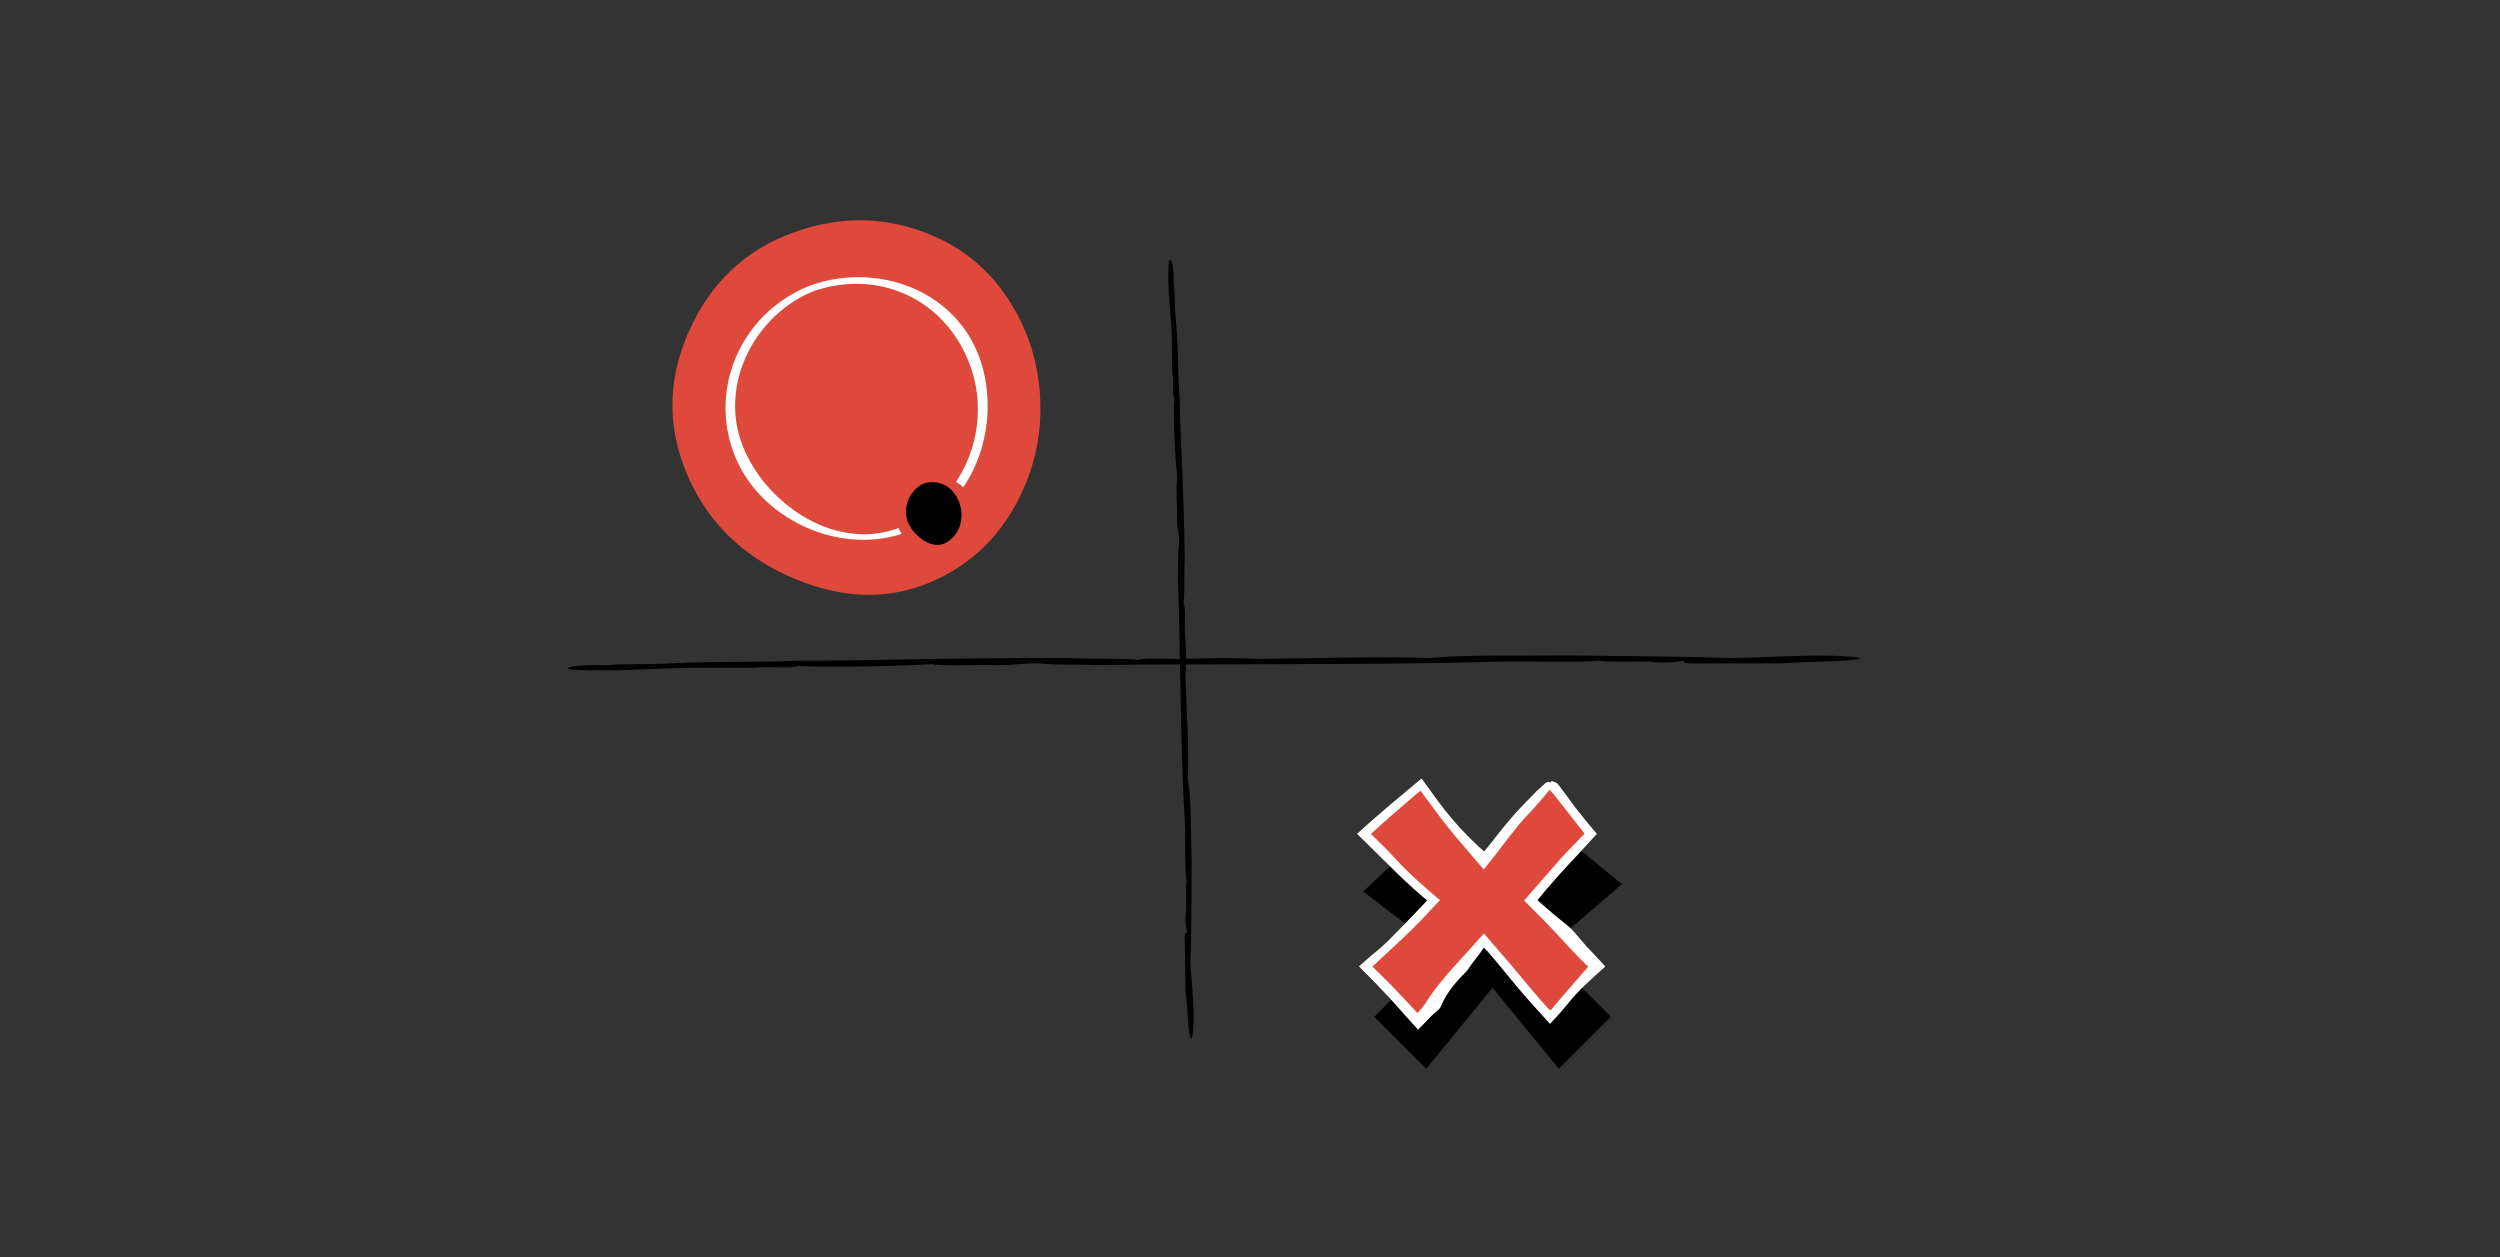<?xml version="1.0" encoding="utf-8"?>
<!-- Generator: Adobe Illustrator 16.0.0, SVG Export Plug-In . SVG Version: 6.00 Build 0)  -->
<!DOCTYPE svg PUBLIC "-//W3C//DTD SVG 1.1//EN" "http://www.w3.org/Graphics/SVG/1.1/DTD/svg11.dtd">
<svg version="1.1" id="Capa_3" xmlns="http://www.w3.org/2000/svg" xmlns:xlink="http://www.w3.org/1999/xlink" x="0px" y="0px"
	 width="680px" height="342px" viewBox="0 0 680 342" enable-background="new 0 0 680 342" xml:space="preserve">
<rect x="0" y="0" width="680" height="342" fill="#333333" stroke="none"/>
<g>
	<path fill="#DF493C" d="M48.985,499.386c-0.006-4.748-1.474-9.254-4.76-12.744c-3.117-3.31-7.527-5.196-11.869-6.268
		c-5.218-1.288-10.368-1.146-15.275,1.174c-4.548,2.149-8.192,6.125-10.381,10.605c-3.708,7.594-2.424,16.633,1.252,23.983
		c3.559,7.116,10.227,13.138,18.496,13.394c6.894,0.213,13.749-3.836,17.732-9.28C48.502,514.343,49.295,506.479,48.985,499.386z"/>
</g>
<g>
	<path fill="none" stroke="#020202" stroke-miterlimit="10" d="M516.878,549.922c-6.342-6.633-9.506-14.411-9.506-23.322
		c0-5.943,1.633-11.44,4.902-16.492c3.268-5.049,7.574-9.012,12.922-11.884c5.348-2.87,10.994-4.308,16.936-4.308
		c8.715,0,16.092,2.873,22.137,8.615c6.037,5.748,9.061,13.472,9.061,23.177c0,9.505-3.119,17.581-9.359,24.214
		c-6.238,6.639-14.016,9.953-23.322,9.953C531.14,559.875,523.214,556.561,516.878,549.922z"/>
</g>
<g>
	<path fill="#DF493C" d="M215.853,63.222c13.156-4.756,25.949-4.382,38.38,1.11c8.286,3.66,14.945,9.325,19.976,16.994
		c5.029,7.668,7.899,16.115,8.612,25.343c0.708,9.225-0.764,17.984-4.424,26.271c-5.368,12.153-13.919,20.671-25.65,25.563
		c-11.737,4.879-24.369,4.338-37.901-1.64c-13.257-5.855-22.596-15.179-28.002-27.967c-5.416-12.789-5.247-25.677,0.485-38.655
		C193.186,76.979,202.69,67.97,215.853,63.222z"/>
</g>
<g>
	<g>
		<path fill="#DF493C" d="M221.193,78.29c9.043-3.271,17.837-3.012,26.383,0.762c5.695,2.516,10.273,6.41,13.731,11.682
			c3.457,5.271,5.43,11.078,5.92,17.421c0.486,6.341-0.525,12.362-3.041,18.059c-3.69,8.354-9.568,14.208-17.632,17.571
			c-8.067,3.354-16.75,2.982-26.053-1.126c-9.113-4.026-15.532-10.435-19.249-19.225c-3.723-8.792-3.606-17.65,0.334-26.572
			C205.613,87.746,212.146,81.552,221.193,78.29z"/>
		<g>
			<path fill="#FFFFFF" d="M221.42,79.136c19.027-6.398,37.716,3.567,43.236,22.7c4.943,17.131-4.263,36.629-21.382,42.185
				c-17.024,5.525-35.212-7.379-41.265-22.736c-6.638-16.844,3.499-36.058,19.789-42.282c1.877-0.717,0.186-1.958-1.208-1.426
				c-18.476,7.06-28.122,27.629-20.785,46.244c6.795,17.24,27.95,27.077,45.457,21.395c18.255-5.924,26.537-26.388,22.292-44.157
				c-4.994-20.904-27.272-30.11-46.587-23.615C219.26,78.017,219.676,79.723,221.42,79.136z"/>
		</g>
	</g>
</g>
<g>
	<g>
		<path d="M250.924,130.965c2.377-0.859,4.688-0.792,6.934,0.201c1.497,0.661,2.7,1.685,3.609,3.07
			c0.909,1.385,1.428,2.912,1.556,4.578c0.127,1.667-0.139,3.249-0.8,4.747c-0.97,2.196-2.514,3.734-4.634,4.618
			c-2.12,0.882-4.403,0.784-6.847-0.296c-2.396-1.058-4.082-2.742-5.059-5.053c-0.978-2.311-0.948-4.639,0.088-6.983
			C246.83,133.451,248.547,131.823,250.924,130.965z"/>
		<g>
			<path fill="#DF493C" d="M251.08,131.547c9.716-2.895,14.297,11.072,6.517,15.907c-4.049,2.516-8.893-1.72-10.465-5.012
				c-1.955-4.095,0.232-9.316,4.328-11.019c1.887-0.785,0.125-1.412-1.071-0.915c-5.189,2.158-8.092,7.174-6.154,12.71
				c1.705,4.872,8.117,7.35,12.817,5.777c5.457-1.826,8.388-6.791,7.079-12.502c-1.4-6.106-8.122-7.67-13.362-6.109
				C249.079,130.887,249.374,132.055,251.08,131.547z"/>
		</g>
	</g>
</g>
<g>
	<g>
		<path fill="#FFFFFF" d="M484.927,429.257c5.845,5.262,9.048,11.701,9.62,19.319c0.382,5.076-0.662,9.879-3.131,14.405
			c-2.468,4.523-5.895,8.186-10.278,10.984c-4.387,2.795-9.118,4.387-14.195,4.769c-7.446,0.559-13.934-1.423-19.468-5.94
			c-5.53-4.524-8.607-10.931-9.231-19.222c-0.61-8.123,1.536-15.224,6.443-21.292c4.904-6.072,11.337-9.404,19.29-10.001
			C472.102,421.668,479.085,423.991,484.927,429.257z"/>
		<g>
			<path d="M483.571,429.786c10.139,9.552,12.619,23.93,4.919,35.848c-9.261,14.335-29.707,16.423-41.741,4.721
				c-9.265-9.01-9.001-25.256-2.549-35.634C452.864,420.787,471.622,419.55,483.571,429.786c0.679,0.581,3.332-0.526,2.711-1.059
				c-10.997-9.42-27.399-9.561-38.766-0.624c-12.961,10.19-14.521,31.237-3.479,43.31c10.646,11.638,29.116,9.591,40.751,0.906
				c14.642-10.929,14.254-31.571,1.494-43.592C485.641,428.123,482.952,429.202,483.571,429.786z"/>
		</g>
	</g>
</g>
<g>
	<line fill="#020202" x1="-72.766" y1="-160.521" x2="51.9" y2="-292.668"/>
	<g>
		<g>
			<path fill-rule="evenodd" clip-rule="evenodd" fill="#1C1C1B" d="M49.92-286.872c-0.448-0.216,0.228-0.913,0.326-1.361
				c-0.414-0.512-1.019,0.348-0.663-0.695c-0.558-0.334,1.468-1.764,0.571-1.955c-1.727-0.669-0.485-5.705-3.238-5.955
				c-1.002,0.504-2.486,2.169-3.381,2.417c-7.888,7.394-14.261,14.516-22.486,23.252c-7.358,8.629-15.362,16.961-22.889,25.377
				c-17.518,18.503-32.436,34.215-50.484,53.494c-7.945,7.853-16.681,17.275-25.287,25.421c-0.548,2.417,1.354,2.948,2.818,2.956
				c1.199,1.394,3.693,1.807,4.057,3.404c3.004-0.614,3.021,2.627,5.875,1.902c9.507-9.449,20.073-20.37,29.73-30.98
				c1.45-1.582,2.706-2.702,3.871-3.602c0.579-1.223,2.906-3.191,4.365-4.789c0.488-1.263,2.479-2.039,2.552-3.286
				c0.546-0.551,0.667-0.078,1.155-0.491c0.685-1.914,2.667-2.812,4.609-5.383c1.028-1.329,1.301-0.84,2.226-1.923
				c0.602-1.769,2.581-2.604,3.788-4.545c0.547-0.551,0.667-0.077,1.155-0.491c-0.97,0.035,0.871-1.841,0.824-0.838
				c0.654-0.882,1.345-1.946,2.14-2.866c3.784-4.381,5.609-5.749,8.648-8.811c1.389-1.164,0.335-1.284,1.727-2.445
				c4.322-3.742,8.135-9.304,13.26-14.196c1.099-1.963,2.785-3.47,5.845-6.641c0.671-1.502,1.509-2.349,2.385-3.459
				c1.242-1.461,2.03-1.833,3.05-2.764c-0.123-0.87,0.431-0.822,1.481-1.852c1.033-1.091,1.138-1.786,1.561-2.619
				c-0.51,0.466-1.141,1.221-1.401,1.086c1.058-1.58,3.217-1.707,2.472-2.519c1.276-1.885-1.167,0.625-1.32,0.318
				c1.78-2.306,3.96-4.781,6.669-7.482c0.906-0.821-0.162,1.095,1.321-0.316c0.64-2.391,5.466-6.563,7.24-9.436
				c-0.509,0.468-1.139,1.22-1.399,1.084c2.171-1.737,0.149-1.693,1.23-2.968c0.486-0.284,1.904-1.143,1.069-1.432
				c-0.431,0.455-1.124,0.985-0.579,0.248C46.125-282.692,48.228-285.274,49.92-286.872z M27.205-257.904
				c-0.5,0.443-0.396,0.061-0.166-0.174c-0.596,0.102-1.394,0.685-2.391,1.75c-1.433,1.135,2.626-3.352,2.306-2.688
				c0.764-0.971,0.855-1.854,1.892-2.274C28.868-260.402,27.392-258.878,27.205-257.904z M22.422-254.403
				c0.771-0.9,1.323-1.276,1.568-0.911l-1.236,1.259C22.644-254.17,22.534-254.285,22.422-254.403z M22.342-253.634
				C21.905-252.084,20.095-252.55,22.342-253.634L22.342-253.634z M20.449-251.364c-0.109-0.277,0.321-0.516,0.411-0.418
				C20.971-251.507,20.539-251.266,20.449-251.364z M23.909-254.544c-0.298,0.125,0.089-0.527,0.246-0.594
				C24.454-255.269,24.069-254.614,23.909-254.544z M26.215-257.238c-0.049,0.509-0.57,1.222-1.314,2.027
				C23.985-255.312,25.522-256.454,26.215-257.238z M19.957-250.176C20.758-251.926,19.336-248.501,19.957-250.176L19.957-250.176z
				 M15.267-244.026c-0.299,0.127,0.086-0.525,0.246-0.593C15.811-244.748,15.428-244.094,15.267-244.026z M-10.673-215.883
				c-0.299,0.126,0.085-0.526,0.246-0.594C-10.127-216.604-10.514-215.95-10.673-215.883z"/>
		</g>
	</g>
</g>
<g>
	<g>
		<path fill="#FFFFFF" d="M488.821,497.234c3.497,3.147,5.414,7.002,5.757,11.559c0.228,3.039-0.397,5.913-1.874,8.621
			c-1.477,2.706-3.527,4.897-6.151,6.572c-2.624,1.673-5.456,2.626-8.493,2.854c-4.456,0.335-8.338-0.852-11.649-3.556
			c-3.309-2.707-5.15-6.539-5.523-11.502c-0.365-4.861,0.92-9.107,3.855-12.739c2.935-3.634,6.784-5.628,11.543-5.985
			C481.146,492.693,485.325,494.084,488.821,497.234z"/>
		<g>
			<path d="M487.466,497.764c4.775,4.638,6.748,10.589,4.992,17.106c-2.89,10.729-16.243,14.166-24.692,7.886
				c-5.631-4.185-6.396-12.526-4.521-18.726C466.479,493.346,479.433,491.118,487.466,497.764c0.691,0.572,3.331-0.545,2.711-1.059
				c-6.822-5.644-16.018-5.617-23.33-0.885c-8.962,5.799-9.726,19.524-2.841,27.05c6.525,7.134,17.842,5.319,24.945,0.372
				c9.276-6.46,8.835-19.146,1.226-26.537C489.547,496.094,486.848,497.163,487.466,497.764z"/>
		</g>
	</g>
</g>
<g>
	<g>
		<path fill="#FFFFFF" d="M543.622,440.871c4.32,3.889,6.688,8.648,7.109,14.277c0.281,3.752-0.488,7.302-2.313,10.646
			s-4.357,6.051-7.598,8.119c-3.24,2.064-6.738,3.241-10.49,3.523c-5.502,0.413-10.295-1.051-14.385-4.391
			c-4.088-3.343-6.361-8.078-6.822-14.205c-0.451-6.003,1.135-11.25,4.762-15.735c3.623-4.489,8.377-6.95,14.254-7.392
			C534.146,435.263,539.306,436.979,543.622,440.871z"/>
		<g>
			<path d="M542.267,441.4c6.9,6.608,9.03,15.914,4.714,24.613c-6.002,12.098-22.426,14.004-31.571,4.716
				c-6.028-6.123-6.019-16.701-2.597-24.004C518.271,435.074,532.998,433.607,542.267,441.4c0.686,0.576,3.332-0.536,2.711-1.059
				c-8.429-7.087-20.625-7.057-29.297-0.359c-9.622,7.43-10.688,22.732-2.982,31.805c7.75,9.125,21.71,7.455,30.604,1.337
				c11.483-7.9,11.202-23.657,1.676-32.782C544.342,439.733,541.647,440.808,542.267,441.4z"/>
		</g>
	</g>
</g>
<g>
	<path fill="#DF493C" d="M108.248,484.454c2.93-3.736,4.559-8.186,4.132-12.961c-0.405-4.528-2.707-8.736-5.458-12.262
		c-3.307-4.237-7.443-7.308-12.736-8.517c-4.902-1.12-10.226-0.247-14.715,1.925c-7.607,3.678-12.184,11.579-13.836,19.629
		c-1.6,7.794-0.077,16.648,6.266,21.96c5.289,4.427,13.181,5.481,19.678,3.661C98.625,495.915,104.108,490.225,108.248,484.454z"/>
</g>
<g>
	<path d="M564.379-102.873l21.308,71.922l-74.591-18.741L564.379-102.873 M565.868-108.723L505.057-48.03l85.128,21.394
		L565.868-108.723L565.868-108.723z"/>
</g>
<g>
	<path d="M600.53-103.385l33.501,3.017L614.524-73.79L600.53-103.385 M598.334-104.919l15.94,33.716l22.224-30.278L598.334-104.919
		L598.334-104.919z"/>
</g>
<g>
	<path d="M573.71-148.539l29.483,1.778l-16.232,23.976L573.71-148.539 M571.46-150.007l15.346,29.827l18.8-27.769L571.46-150.007
		L571.46-150.007z"/>
</g>
<g>
	<polygon fill="#020202" points="108.963,-116.118 106.191,-199.354 35.826,-153.989 	"/>
</g>
<g>
	<polygon fill="#FFFFFF" stroke="#000000" stroke-miterlimit="10" points="630.007,-137.669 646.693,-118.856 655.138,-142.542 	"/>
</g>
<g>
	<polygon fill="#DF493C" points="104,-233.791 114.091,-208.665 131.284,-229.583 	"/>
</g>
<g>
	<polygon fill="#DF493C" points="166.726,-214.99 167.503,-245.011 140.842,-231.183 	"/>
</g>
<g>
	<polygon fill="#020202" points="130.335,-206.106 147.634,-163.034 177.109,-198.894 	"/>
</g>
<g>
	<path fill="#DF493C" d="M82.547,528.474c1.662-2.12,2.586-4.643,2.344-7.352c-0.229-2.568-1.535-4.955-3.096-6.954
		c-1.875-2.403-4.222-4.146-7.224-4.831c-2.78-0.635-5.8-0.14-8.346,1.092c-4.315,2.086-6.911,6.567-7.848,11.134
		c-0.907,4.42-0.044,9.442,3.554,12.454c3,2.512,7.476,3.109,11.161,2.078C77.09,534.974,80.2,531.746,82.547,528.474z"/>
</g>
<polygon fill="#DF493C" points="-317.657,-117.588 -324.091,-45.451 -256.013,-45.451 -252.027,-112.125 "/>
<polygon fill="#DF493C" points="-240.472,-71.868 -244.667,-24.825 -200.271,-24.825 -197.673,-68.305 "/>
<polygon fill="#DF493C" points="-232.288,-115.288 -234.704,-88.191 -209.134,-88.191 -207.636,-113.236 "/>
<polygon fill="#DF493C" points="239.525,486.522 239.392,541.839 287.427,542.579 290.524,490.768 "/>
<polygon fill="#DF493C" points="299.505,444.752 296.245,478.309 328.743,478.309 332.762,444.521 "/>
<polygon fill="#DF493C" points="245.802,446.413 243.925,467.47 263.794,467.47 264.958,446.008 "/>
<g>
	<line x1="154.446" y1="180.316" x2="506.118" y2="180.316"/>
	<g>
		<g>
			<path fill-rule="evenodd" clip-rule="evenodd" d="M506.118,178.996c-1.945,1.118-15.175,0.83-21.201,1.44
				c-7.704,0-15.413,0-23.122,0c-4.115,0.111-3.674-0.343-3.854-0.721c-1.851,0.404-6.058,0.708-9.639,0.24
				c-5.117-0.002-11.005,0.091-13.489-0.24c-5.194,0.554-18.585,0.086-26.979,0.24c-32.203,1.021-81.632,0.496-109.845,0.96
				c-5.909-0.283-9.413,0.087-15.417-0.479c-5.642-0.064-5.919,0.542-11.562,0.479c-5.231-0.148-15.295,0.305-17.345-0.24
				c-8.625,0.45-26.846,0.971-36.612,0.479c-2.697,0.841-7.135-0.024-11.566,0.48h-17.34c-10.076,0.111-22.497,1.191-32.761,0.48
				c-3-0.444,1.458-1.414,9.636-1.2c4.023-0.379,12.794-0.166,17.34-0.479c12.615-0.616,23.719-0.207,34.692-0.721
				c11.417,0.042,23.984-0.308,36.612-0.479c11.554-0.157,23.441-0.3,36.614-0.24c5.541,0.271,15.029,0.049,19.275,0.48
				c2.834-0.638,7.182-0.189,11.562-0.24c5.09-0.06,10.928-0.499,21.195,0c16.89-0.238,32.727-0.705,46.253-0.24
				c10.972-0.965,21.2-0.549,38.542-0.72c12.758,0.22,26.723,0.169,44.322,0.72C482.658,178.755,498.523,177.612,506.118,178.996z"
				/>
		</g>
	</g>
</g>
<g>
	<line fill="#FFFFFF" x1="319.738" y1="70.601" x2="322.778" y2="282.666"/>
	<g>
		<g>
			<path fill-rule="evenodd" clip-rule="evenodd" d="M324.098,282.647c-1.135-1.157-0.961-9.14-1.624-12.765
				c-0.067-4.646-0.133-9.294-0.2-13.942c-0.146-2.48,0.311-2.221,0.688-2.335c-0.42-1.11-0.76-3.643-0.324-5.81
				c-0.042-3.085-0.186-6.635,0.124-8.137c-0.598-3.125-0.246-11.206-0.473-16.267c-1.299-19.404-1.202-49.218-1.91-66.225
				c0.232-3.567-0.168-5.675,0.346-9.303c0.016-3.403-0.593-3.562-0.579-6.965c0.103-3.156-0.437-9.219,0.09-10.462
				c-0.525-5.195-1.203-16.175-0.796-22.071c-0.864-1.614-0.038-4.303-0.581-6.968l-0.15-10.457
				c-0.198-6.075-1.386-13.549-0.764-19.749c0.418-1.815,1.427,0.859,1.283,5.793c0.414,2.42,0.277,7.713,0.629,10.45
				c0.725,7.598,0.412,14.3,1.021,20.909c0.057,6.886,0.515,14.458,0.796,22.071c0.257,6.965,0.502,14.131,0.557,22.076
				c-0.223,3.345,0.081,9.064-0.314,11.63c0.662,1.7,0.251,4.328,0.34,6.968c0.104,3.069,0.593,6.583,0.183,12.782
				c0.384,10.181,0.988,19.724,0.64,27.888c1.06,6.602,0.732,12.775,1.053,23.23c-0.109,7.696,0.062,16.117-0.336,26.738
				C324.136,268.496,325.416,278.047,324.098,282.647z"/>
		</g>
	</g>
</g>
<rect id="XMLID_428_" x="133" y="-99.104" fill="none" width="750" height="499.999"/>
<polygon id="XMLID_28_" fill="#010101" points="423.998,226.352 405.967,244.383 387.936,226.352 370.794,242.493 391.825,258.524 
	373.794,276.556 387.936,290.697 405.967,268.667 423.998,290.697 438.14,276.556 420.108,258.524 441.14,240.493 "/>
<g id="XMLID_30_">
	<polygon fill="#DF493C" points="421.665,212.685 403.634,233.716 386.603,212.685 371.46,226.826 390.491,244.857 371.46,262.889 
		385.603,277.03 403.634,256 421.665,277.03 435.807,262.889 417.775,244.857 433.807,226.826 	"/>
	<g>
		<path fill="#FFFFFF" d="M422.614,213.558c-1.779,2.076-3.479,4.103-5.227,6.084c-1.37,1.553-2.867,2.997-4.187,4.589
			c-1.774,2.136-3.441,4.36-5.134,6.562l-0.775,1.017l-1.063,1.363l-2.635,3.325l-2-2.302l-1.863-2.181
			c-2.523-2.937-5.057-5.875-7.4-8.953l-3.512-4.665l-1.722-2.314l-0.661-1.016l-0.5,0.373l-0.272,0.207l-0.142,0.108l-0.075,0.059
			l-0.15,0.129l-2.415,2.07l-4.812,4.163l-2.985,2.666l-2.192,1.989l3.073,3.027c1.263,1.261,2.507,2.539,3.714,3.852
			c1.761,1.915,3.613,3.729,5.521,5.478c0.954,0.874,1.921,1.731,2.897,2.577c1.192,1.032,2.384,2.063,3.573,3.093l-1.645,1.729
			l-0.863,0.908l-0.662,0.719c-2.538,2.778-5.225,5.39-7.953,7.951l-7.258,6.749l1.309,1.266c2.024,1.948,3.982,3.966,5.919,6.005
			l2.896,3.069l2.132,2.299l1.105-1.215c0.086-0.097,0.12-0.142,0.239-0.291l0.31-0.413c0.201-0.281,0.393-0.569,0.581-0.861
			c0.376-0.584,0.738-1.181,1.139-1.746c2.028-2.867,4.281-5.541,6.609-8.152l3.528-3.885l1.978-2.178l2.599-2.934l2.198,2.601
			l1.794,2.069c4.399,4.951,8.444,10.219,12.901,15.116c0.222,0.245,0.294,0.316,0.393,0.416l0.288,0.287l0.54,0.512l0.613-0.772
			l0.259-0.348l0.655-0.75l2.61-3.021c1.734-2.019,3.465-4.042,5.228-6.034l0.682-0.756l0.172-0.188
			c0.042-0.047,0.012-0.022,0.021-0.037l0.001-0.025c0-0.03-0.003-0.047-0.007-0.059c-0.022-0.01-0.038-0.016-0.052-0.019
			l-0.019-0.001l-0.004,0.001l-0.131-0.126l-0.304-0.293c-2.762-2.654-5.307-5.51-7.911-8.315c-1.207-1.301-2.437-2.582-3.68-3.85
			l-5.331-5.334l9.88-11.303c1.179-1.331,2.436-2.595,3.667-3.878l2.078-2.162l0.26-0.271l0.13-0.135
			c0.026-0.026,0.026-0.022,0.041-0.035l0.137-0.11c0.102-0.085,0.204-0.171,0.203-0.257l-0.21-0.375
			c-0.025-0.041-0.03-0.058-0.075-0.121l-0.303-0.385l-0.604-0.77l-2.417-3.078l-4.835-6.155c-0.37-0.465-0.987-0.919-1.026-1.416
			c-0.056-0.684,0.33-1.403,0.527-2.108c0.584,0.273,1.364,0.393,1.719,0.847c1.897,2.416,3.63,4.962,5.528,7.376
			c1.615,2.053,3.104,3.847,5.087,6.215l-2.221,2.423l-3.023,3.281c-1.92,2.029-3.813,4.078-5.667,6.162
			c-0.927,1.041-1.843,2.092-2.747,3.151c-0.933,1.091-1.75,2.078-2.484,2.996l1.774,1.575l2.011,1.744
			c1.352,1.15,2.728,2.276,4.131,3.374c1.844,1.442,3.245,3.451,4.845,5.206c0.199,0.22,0.351,0.487,0.562,0.694
			c0.82,0.806,1.614,1.635,2.395,2.477l2.729,2.974l-2.902,2.63c-0.825,0.742-1.644,1.491-2.446,2.257
			c-1.606,1.532-3.149,3.133-4.556,4.882c-0.699,0.869-1.414,1.725-2.143,2.57l-0.653,0.737l-0.754,0.829l-1.578,1.706l-3.68-4.051
			l-2.924-3.281c-3.399-3.843-6.519-7.933-9.881-11.809l-0.433-0.489l-0.361-0.391l-0.696-0.716l-1.31,1.817l-2.171,2.842
			c-0.479,0.621-0.832,1.36-1.382,1.906c-2.83,2.807-5.377,5.8-6.911,9.548c-0.173,0.426-0.609,0.767-0.976,1.09l-0.94,0.84
			l-0.467,0.424l-0.126,0.117l-0.204,0.209l-0.402,0.412l-3.025,3.114l-2.823-3.122l-0.67-0.736l-0.398-0.462l-0.783-0.898
			c-1.049-1.194-2.115-2.373-3.196-3.539s-2.177-2.32-3.283-3.464l-1.667-1.709l-2.306-2.321l-0.948-0.967
			c0.838-0.766,1.689-1.517,2.516-2.232l0.609-0.526l0.443-0.365l0.886-0.73c1.179-0.977,2.343-1.968,3.42-3.047
			c2.009-2.014,3.992-4.054,5.967-6.103c1.845-1.927,4.47-4.608,4.697-5.003l-0.597-0.462l-0.272-0.208l-0.138-0.106l-0.316-0.276
			l-2.526-2.222c-2.897-2.569-5.626-5.333-8.382-8.059l-6.826-6.707l2.842-2.566l2.03-1.796l3.659-3.164l9.011-7.532l4.891,6.71
			c1.828,2.47,3.833,4.825,5.909,7.094c0.992,1.085,2.041,2.119,3.098,3.146l1.587,1.539l0.197,0.193l0.136,0.118l0.246,0.207
			l0.441,0.371c0.177,0.15,0.334,0.313,0.491,0.491c0.303-0.379,0.618-0.713,0.908-1.091l3.244-4.095
			c1.145-1.437,2.301-2.863,3.504-4.25c2.072-2.394,4.339-4.62,6.545-6.896c0.685-0.705,1.49-1.294,2.177-1.997
			C420.783,212.539,421.48,212.289,422.614,213.558z"/>
	</g>
</g>
</svg>
